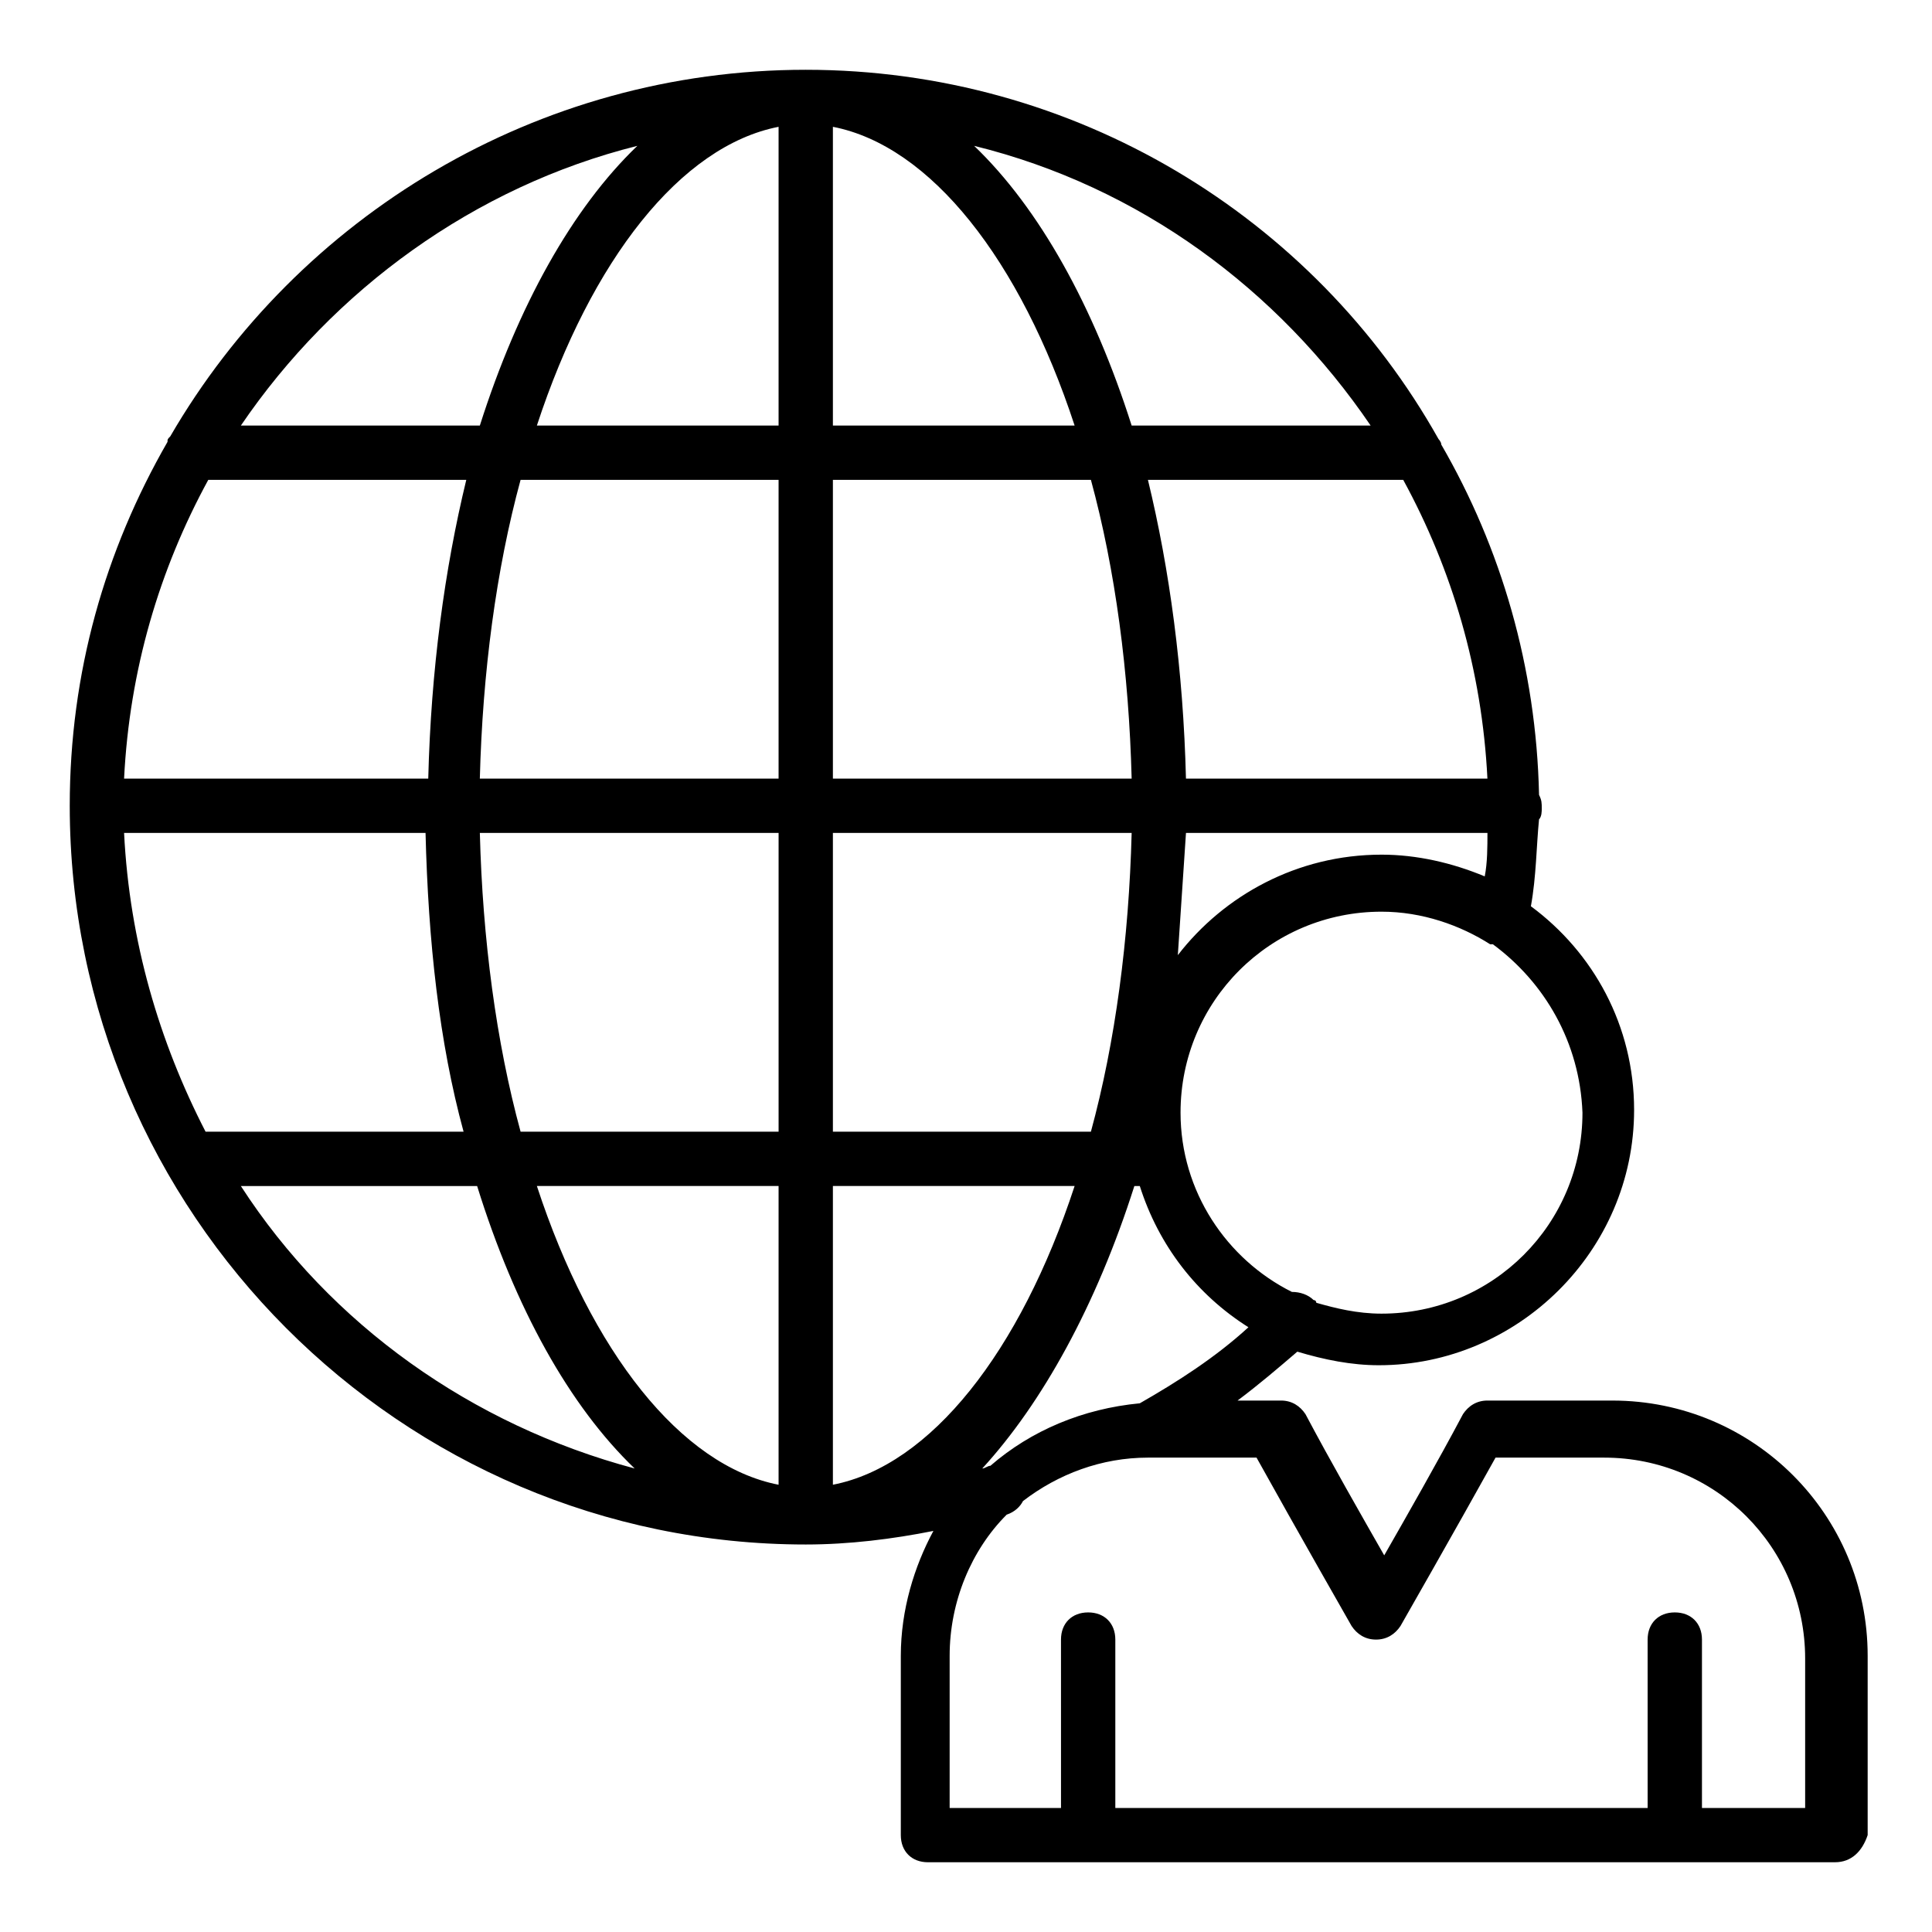 <?xml version="1.0" encoding="UTF-8"?>
<!-- Uploaded to: ICON Repo, www.svgrepo.com, Generator: ICON Repo Mixer Tools -->
<svg fill="#000000" width="800px" height="800px" version="1.1" viewBox="144 144 512 512" xmlns="http://www.w3.org/2000/svg">
 <path d="m571.29 515.16h-33.109c-2.879 0-5.039 1.441-6.477 3.598-6.477 12.234-15.113 27.352-20.871 37.426-5.758-10.078-14.395-25.191-20.871-37.426-1.441-2.16-3.598-3.598-6.477-3.598h-11.516c5.758-4.32 10.797-8.637 15.836-12.957 7.199 2.16 14.395 3.598 21.594 3.598 36.707 0 67.656-30.23 67.656-67.656 0-22.312-10.797-41.746-27.352-53.98 1.441-7.918 1.441-15.836 2.16-23.031 0.719-0.719 0.719-2.16 0.719-2.879 0-1.441 0-2.16-0.719-3.598-0.719-33.828-10.078-65.496-25.91-92.844 0-0.719-0.719-1.441-0.719-1.441-33.113-59.012-96.449-97.879-167.7-97.879s-134.59 38.867-168.42 97.164c-0.719 0.719-0.719 0.719-0.719 1.441-16.555 28.785-25.91 61.176-25.91 96.441 0 107.96 87.809 195.77 195.05 195.77 11.516 0 23.031-1.441 33.828-3.598-5.039 9.355-8.637 20.871-8.637 33.109v47.5c0 4.32 2.879 7.199 7.199 7.199l240.39-0.004c4.32 0 7.199-2.879 8.637-7.199v-47.504c0-37.422-30.23-67.648-67.656-67.648zm-7.918-76.293c0 29.508-23.75 53.262-53.262 53.262-6.477 0-12.234-1.441-17.273-2.879 0 0 0-0.719-0.719-0.719-1.438-1.441-3.598-2.16-5.754-2.16-17.273-8.637-29.508-26.629-29.508-47.504 0-29.508 23.75-53.262 53.262-53.262 10.797 0 20.871 3.598 28.789 8.637h0.719c13.672 10.078 23.027 25.914 23.746 44.625zm-386.49-74.133h79.891c0.719 28.789 3.598 55.418 10.078 79.172h-68.375c-12.238-23.75-20.152-50.383-21.594-79.172zm22.312-93.562h68.375c-5.758 23.75-9.355 50.383-10.078 79.172l-80.609-0.004c1.441-28.789 9.355-55.418 22.312-79.168zm338.99 79.168h-79.891c-0.719-28.789-4.32-55.418-10.078-79.172h67.656c12.953 23.754 20.871 50.383 22.312 79.172zm-94.285 0h-79.172v-79.172h68.375c6.477 23.754 10.078 51.105 10.797 79.172zm-79.172-93.562v-79.172c25.91 5.039 49.664 35.27 64.059 79.172zm-14.395-79.172v79.172h-64.055c14.395-43.902 38.145-74.133 64.055-79.172zm0 93.566v79.172h-79.172c0.719-28.07 4.32-55.418 10.797-79.172zm-79.168 93.562h79.172v79.172h-68.375c-6.481-23.75-10.078-51.102-10.797-79.172zm79.168 93.566v79.172c-25.91-5.039-49.66-35.266-64.055-79.172zm14.395 79.168v-79.172l64.059 0.004c-14.395 43.902-38.148 74.133-64.059 79.168zm0-93.562v-79.172h79.172c-0.719 28.07-4.32 55.418-10.797 79.172zm145.39-73.414c-22.312 0-41.746 10.797-53.98 26.629 0.719-10.797 1.441-21.594 2.16-32.387h79.891c0 3.598 0 7.918-0.719 11.516-8.641-3.598-17.996-5.758-27.352-5.758zm-2.879-113.71h-63.336c-10.078-31.668-24.473-57.578-41.746-74.133 43.906 10.797 80.609 38.145 105.08 74.133zm-194.33-74.133c-17.273 16.555-31.668 42.465-41.746 74.133h-63.332c24.469-35.988 61.895-63.336 105.08-74.133zm-105.08 275.66h62.617c10.078 32.387 24.473 58.297 41.746 74.852-43.188-11.516-80.613-38.145-104.36-74.852zm236.79 0h1.441c5.039 15.836 15.113 28.789 28.789 37.426-8.637 7.918-18.715 14.395-28.789 20.152-15.113 1.441-28.789 7.199-39.586 16.555-0.719 0-1.441 0.719-2.16 0.719 15.836-17.273 30.23-43.184 40.305-74.852zm178.49 164.82h-28.07v-44.625c0-4.32-2.879-7.199-7.199-7.199s-7.199 2.879-7.199 7.199l0.004 44.625h-141.07v-44.625c0-4.32-2.879-7.199-7.199-7.199-4.32 0-7.199 2.879-7.199 7.199l0.004 44.625h-29.512v-40.305c0-14.395 5.758-28.07 15.113-37.426 2.16-0.719 3.598-2.16 4.32-3.598 9.355-7.199 20.871-11.516 33.109-11.516h28.789c10.797 19.434 25.191 44.625 25.191 44.625 1.441 2.16 3.598 3.598 6.477 3.598 2.879 0 5.039-1.441 6.477-3.598 0 0 14.395-25.191 25.191-44.625h28.789c29.508 0 53.262 23.75 53.262 53.262v39.582z"/>
</svg>